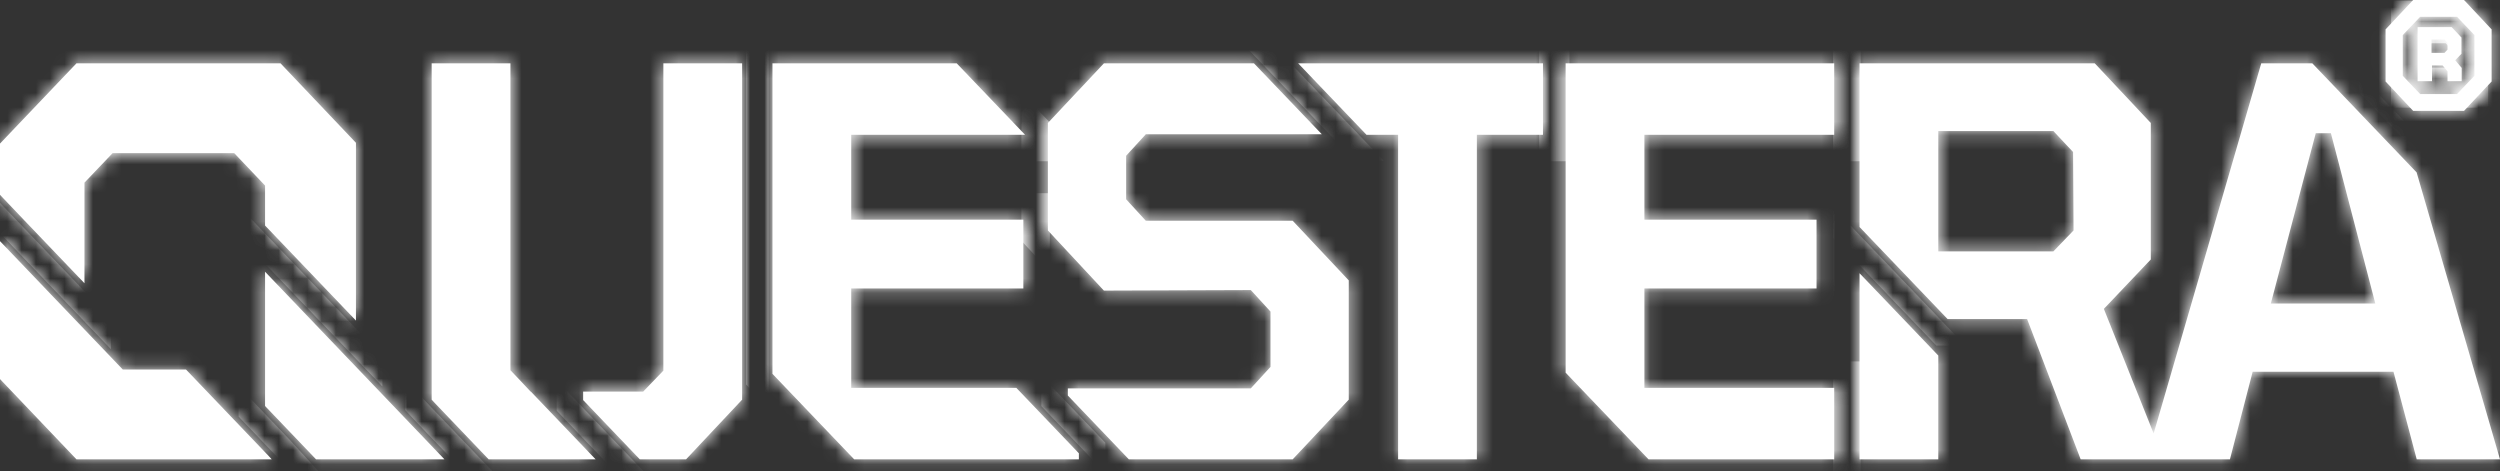 <svg width="175" height="33" viewBox="0 0 175 33" fill="none" xmlns="http://www.w3.org/2000/svg">
<rect x="0" y="0" width="175" height="33" fill="#333333" stroke="none"/>
<mask id="path-1-inside-1_1_710" fill="white">
<path fill-rule="evenodd" clip-rule="evenodd" d="M171.619 1.901H169.232V5.686H170.239V4.58H170.986L171.327 4.995V5.686H172.318V4.753L171.863 4.217L172.301 3.768V2.627L171.619 1.901ZM171.327 3.474L171.116 3.699L170.206 3.699V2.765L171.116 2.765L171.327 3.007V3.474Z"/>
<path fill-rule="evenodd" clip-rule="evenodd" d="M166.991 2.057V5.704L168.923 7.761H172.48L174.413 5.704V2.057L172.48 0L168.923 0L166.991 2.057ZM173.211 5.306L171.993 6.585H169.411L168.193 5.306V2.454L169.411 1.175H171.993L173.211 2.454V5.306Z"/>
<path d="M7.884 10.717L5.912 12.786V19.826L1.697 15.418L0 13.636L0 10.052L5.352 4.435L19.637 4.435L24.916 9.996V22.439L18.555 15.787V12.989L16.394 10.717H7.884Z"/>
<path d="M18.555 19.023V28.42L22.122 32.151H31.109L18.555 19.023Z"/>
<path d="M34.203 32.151H41.691L37.16 27.412H37.143L36.209 26.418L35.729 25.917L35.734 25.912L35.73 25.908V4.435L30.217 4.435V27.976L30.442 28.218L34.203 32.151Z"/>
<path d="M40.82 28.004V27.412L45.023 27.412L46.436 25.945V4.435H51.948V27.976L48.026 32.151H44.785L40.82 28.004Z"/>
<path d="M13.02 25.868L18.838 31.953L19.019 32.151H5.352L0 26.534L0 16.88L8.596 25.868L13.02 25.868Z"/>
<path d="M54.073 4.435L66.97 4.435L71.753 9.436L59.585 9.436V15.378L71.634 15.378V20.192H59.585V27.149H71.14L75.521 31.731V32.151H59.791L54.073 26.171V4.435Z"/>
<path d="M79.017 32.151L90.489 32.151L94.412 27.976V19.628L90.489 15.453H80.207L78.829 13.949V10.903L80.207 9.399H92.527L87.779 4.435H77.274L73.352 8.609V16.13L77.274 20.342L87.557 20.305L88.935 21.809V25.682L87.557 27.187H74.748V27.686L79.017 32.151Z"/>
<path d="M90.874 4.435L95.657 9.436H97.868V32.151H103.38V9.436H108.008V4.435L90.874 4.435Z"/>
<path fill-rule="evenodd" clip-rule="evenodd" d="M158.287 4.435H161.863L169.162 12.067L175 32.151H169.17L167.544 26.021H157.686L156.096 32.151H145.645L141.899 22.335H136.332L130.168 15.89V4.435L146.634 4.435L150.556 8.609V18.161L147.27 21.621L150.755 30.347L158.287 4.435ZM143.737 17.597H135.68V9.173H143.737L145.115 10.64L145.15 16.13L143.737 17.597ZM158.958 21.245H166.272L163.163 9.323H162.103L158.958 21.245Z"/>
<path d="M130.168 19.126V32.151H135.68V24.89L130.168 19.126Z"/>
<path d="M115.395 32.151L109.595 26.087V4.435L128.393 4.435V9.436H115.107V15.378H127.157V20.192H115.107V27.149H128.393V32.151H115.395Z"/>
</mask>
<path fill-rule="evenodd" clip-rule="evenodd" d="M171.619 1.901H169.232V5.686H170.239V4.58H170.986L171.327 4.995V5.686H172.318V4.753L171.863 4.217L172.301 3.768V2.627L171.619 1.901ZM171.327 3.474L171.116 3.699L170.206 3.699V2.765L171.116 2.765L171.327 3.007V3.474Z" fill="white"/>
<path fill-rule="evenodd" clip-rule="evenodd" d="M166.991 2.057V5.704L168.923 7.761H172.48L174.413 5.704V2.057L172.48 0L168.923 0L166.991 2.057ZM173.211 5.306L171.993 6.585H169.411L168.193 5.306V2.454L169.411 1.175H171.993L173.211 2.454V5.306Z" fill="white"/>
<path d="M7.884 10.717L5.912 12.786V19.826L1.697 15.418L0 13.636L0 10.052L5.352 4.435L19.637 4.435L24.916 9.996V22.439L18.555 15.787V12.989L16.394 10.717H7.884Z" fill="white"/>
<path d="M18.555 19.023V28.42L22.122 32.151H31.109L18.555 19.023Z" fill="white"/>
<path d="M34.203 32.151H41.691L37.16 27.412H37.143L36.209 26.418L35.729 25.917L35.734 25.912L35.73 25.908V4.435L30.217 4.435V27.976L30.442 28.218L34.203 32.151Z" fill="white"/>
<path d="M40.82 28.004V27.412L45.023 27.412L46.436 25.945V4.435H51.948V27.976L48.026 32.151H44.785L40.82 28.004Z" fill="white"/>
<path d="M13.02 25.868L18.838 31.953L19.019 32.151H5.352L0 26.534L0 16.88L8.596 25.868L13.02 25.868Z" fill="white"/>
<path d="M54.073 4.435L66.97 4.435L71.753 9.436L59.585 9.436V15.378L71.634 15.378V20.192H59.585V27.149H71.14L75.521 31.731V32.151H59.791L54.073 26.171V4.435Z" fill="white"/>
<path d="M79.017 32.151L90.489 32.151L94.412 27.976V19.628L90.489 15.453H80.207L78.829 13.949V10.903L80.207 9.399H92.527L87.779 4.435H77.274L73.352 8.609V16.13L77.274 20.342L87.557 20.305L88.935 21.809V25.682L87.557 27.187H74.748V27.686L79.017 32.151Z" fill="white"/>
<path d="M90.874 4.435L95.657 9.436H97.868V32.151H103.38V9.436H108.008V4.435L90.874 4.435Z" fill="white"/>
<path fill-rule="evenodd" clip-rule="evenodd" d="M158.287 4.435H161.863L169.162 12.067L175 32.151H169.17L167.544 26.021H157.686L156.096 32.151H145.645L141.899 22.335H136.332L130.168 15.89V4.435L146.634 4.435L150.556 8.609V18.161L147.27 21.621L150.755 30.347L158.287 4.435ZM143.737 17.597H135.68V9.173H143.737L145.115 10.64L145.15 16.13L143.737 17.597ZM158.958 21.245H166.272L163.163 9.323H162.103L158.958 21.245Z" fill="white"/>
<path d="M130.168 19.126V32.151H135.68V24.89L130.168 19.126Z" fill="white"/>
<path d="M115.395 32.151L109.595 26.087V4.435L128.393 4.435V9.436H115.107V15.378H127.157V20.192H115.107V27.149H128.393V32.151H115.395Z" fill="white"/>
<path fill-rule="evenodd" clip-rule="evenodd" d="M171.619 1.901H169.232V5.686H170.239V4.58H170.986L171.327 4.995V5.686H172.318V4.753L171.863 4.217L172.301 3.768V2.627L171.619 1.901ZM171.327 3.474L171.116 3.699L170.206 3.699V2.765L171.116 2.765L171.327 3.007V3.474Z" stroke="white" stroke-width="3.704" mask="url(#path-1-inside-1_1_710)"/>
<path fill-rule="evenodd" clip-rule="evenodd" d="M166.991 2.057V5.704L168.923 7.761H172.48L174.413 5.704V2.057L172.48 0L168.923 0L166.991 2.057ZM173.211 5.306L171.993 6.585H169.411L168.193 5.306V2.454L169.411 1.175H171.993L173.211 2.454V5.306Z" stroke="white" stroke-width="3.704" mask="url(#path-1-inside-1_1_710)"/>
<path d="M7.884 10.717L5.912 12.786V19.826L1.697 15.418L0 13.636L0 10.052L5.352 4.435L19.637 4.435L24.916 9.996V22.439L18.555 15.787V12.989L16.394 10.717H7.884Z" stroke="white" stroke-width="3.704" mask="url(#path-1-inside-1_1_710)"/>
<path d="M18.555 19.023V28.42L22.122 32.151H31.109L18.555 19.023Z" stroke="white" stroke-width="3.704" mask="url(#path-1-inside-1_1_710)"/>
<path d="M34.203 32.151H41.691L37.16 27.412H37.143L36.209 26.418L35.729 25.917L35.734 25.912L35.73 25.908V4.435L30.217 4.435V27.976L30.442 28.218L34.203 32.151Z" stroke="white" stroke-width="3.704" mask="url(#path-1-inside-1_1_710)"/>
<path d="M40.82 28.004V27.412L45.023 27.412L46.436 25.945V4.435H51.948V27.976L48.026 32.151H44.785L40.82 28.004Z" stroke="white" stroke-width="3.704" mask="url(#path-1-inside-1_1_710)"/>
<path d="M13.02 25.868L18.838 31.953L19.019 32.151H5.352L0 26.534L0 16.88L8.596 25.868L13.02 25.868Z" stroke="white" stroke-width="3.704" mask="url(#path-1-inside-1_1_710)"/>
<path d="M54.073 4.435L66.97 4.435L71.753 9.436L59.585 9.436V15.378L71.634 15.378V20.192H59.585V27.149H71.14L75.521 31.731V32.151H59.791L54.073 26.171V4.435Z" stroke="white" stroke-width="3.704" mask="url(#path-1-inside-1_1_710)"/>
<path d="M79.017 32.151L90.489 32.151L94.412 27.976V19.628L90.489 15.453H80.207L78.829 13.949V10.903L80.207 9.399H92.527L87.779 4.435H77.274L73.352 8.609V16.13L77.274 20.342L87.557 20.305L88.935 21.809V25.682L87.557 27.187H74.748V27.686L79.017 32.151Z" stroke="white" stroke-width="3.704" mask="url(#path-1-inside-1_1_710)"/>
<path d="M90.874 4.435L95.657 9.436H97.868V32.151H103.38V9.436H108.008V4.435L90.874 4.435Z" stroke="white" stroke-width="3.704" mask="url(#path-1-inside-1_1_710)"/>
<path fill-rule="evenodd" clip-rule="evenodd" d="M158.287 4.435H161.863L169.162 12.067L175 32.151H169.17L167.544 26.021H157.686L156.096 32.151H145.645L141.899 22.335H136.332L130.168 15.89V4.435L146.634 4.435L150.556 8.609V18.161L147.27 21.621L150.755 30.347L158.287 4.435ZM143.737 17.597H135.68V9.173H143.737L145.115 10.64L145.15 16.13L143.737 17.597ZM158.958 21.245H166.272L163.163 9.323H162.103L158.958 21.245Z" stroke="white" stroke-width="3.704" mask="url(#path-1-inside-1_1_710)"/>
<path d="M130.168 19.126V32.151H135.68V24.89L130.168 19.126Z" stroke="white" stroke-width="3.704" mask="url(#path-1-inside-1_1_710)"/>
<path d="M115.395 32.151L109.595 26.087V4.435L128.393 4.435V9.436H115.107V15.378H127.157V20.192H115.107V27.149H128.393V32.151H115.395Z" stroke="white" stroke-width="3.704" mask="url(#path-1-inside-1_1_710)"/>
</svg>
